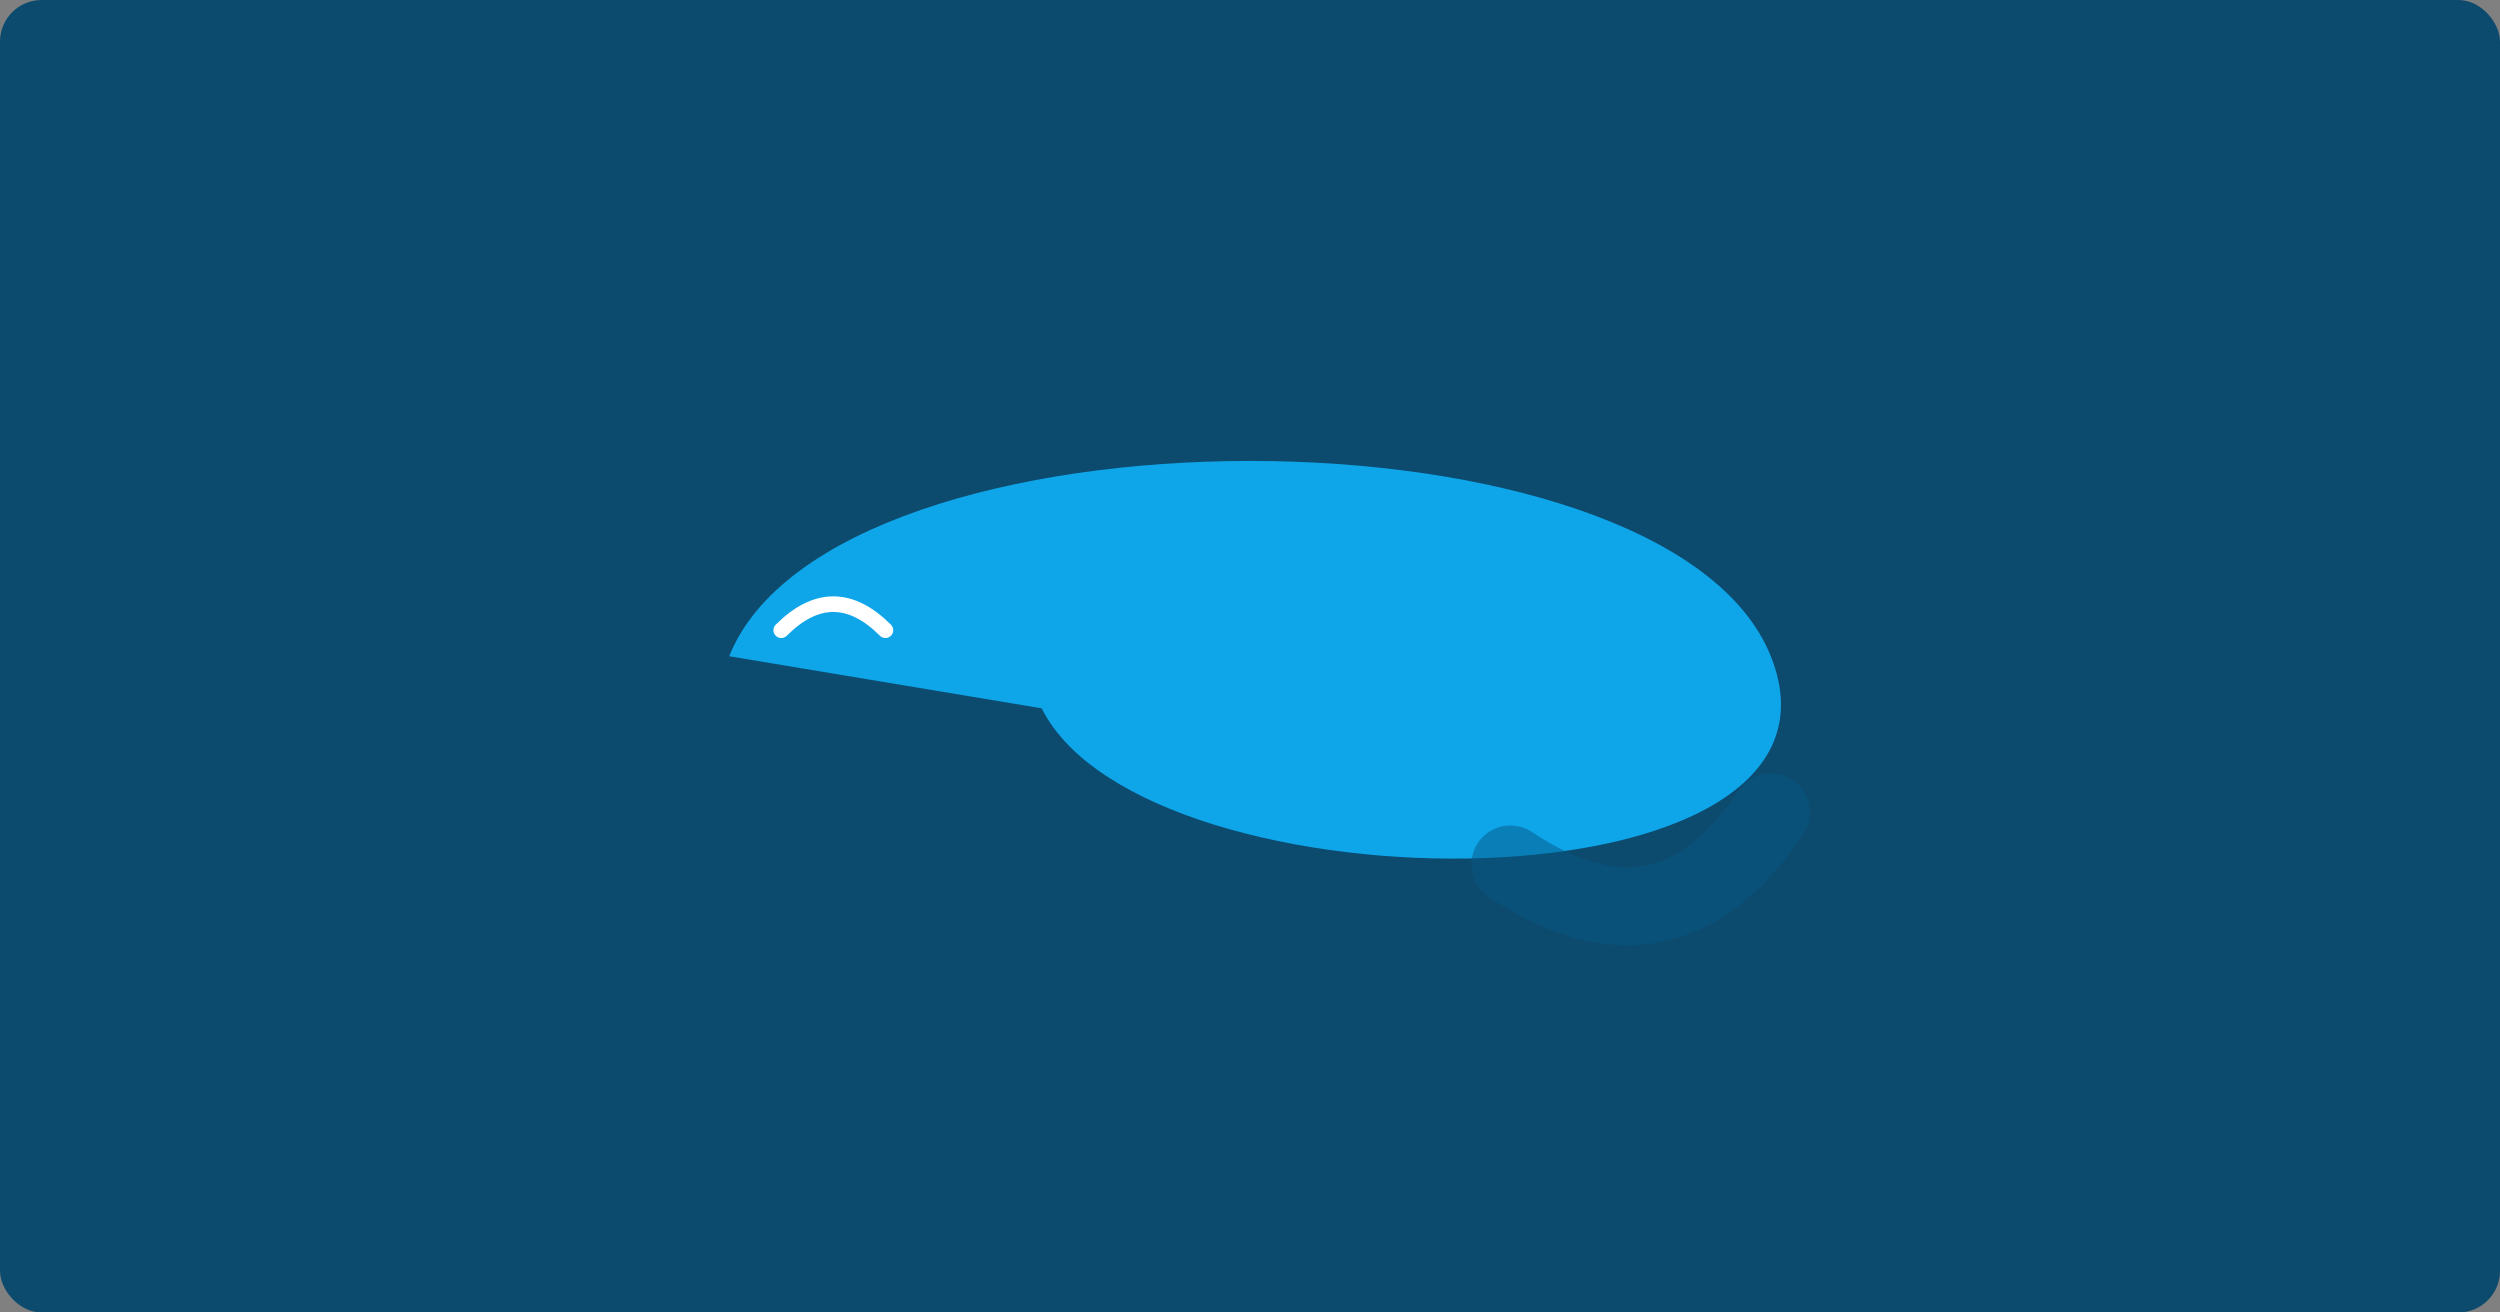 <svg width="1200" height="630" viewBox="0 0 1200 630" xmlns="http://www.w3.org/2000/svg" fill="none">
    <rect x="0" y="0" width="1200" height="630" fill="#808080" stroke="none"/>
    <rect width="1200" height="630" rx="20" fill="#0c4a6e"/>
    <g transform="translate(600, 315) scale(2.5)">
        <path d="M -100,0 C -80,-50 80,-50 100,0 C 120,50 -20,50 -40,10 L -100,0 Z" fill="#0ea5e9"/>
        <path d="M -90, -5 Q -80,-15 -70,-5" stroke="white" stroke-width="3" stroke-linecap="round"/>
        <path d="M 50,40 Q 80,60 100,30" stroke="#075985" opacity="0.5" stroke-width="15" stroke-linecap="round"/>
    </g>
</svg>

